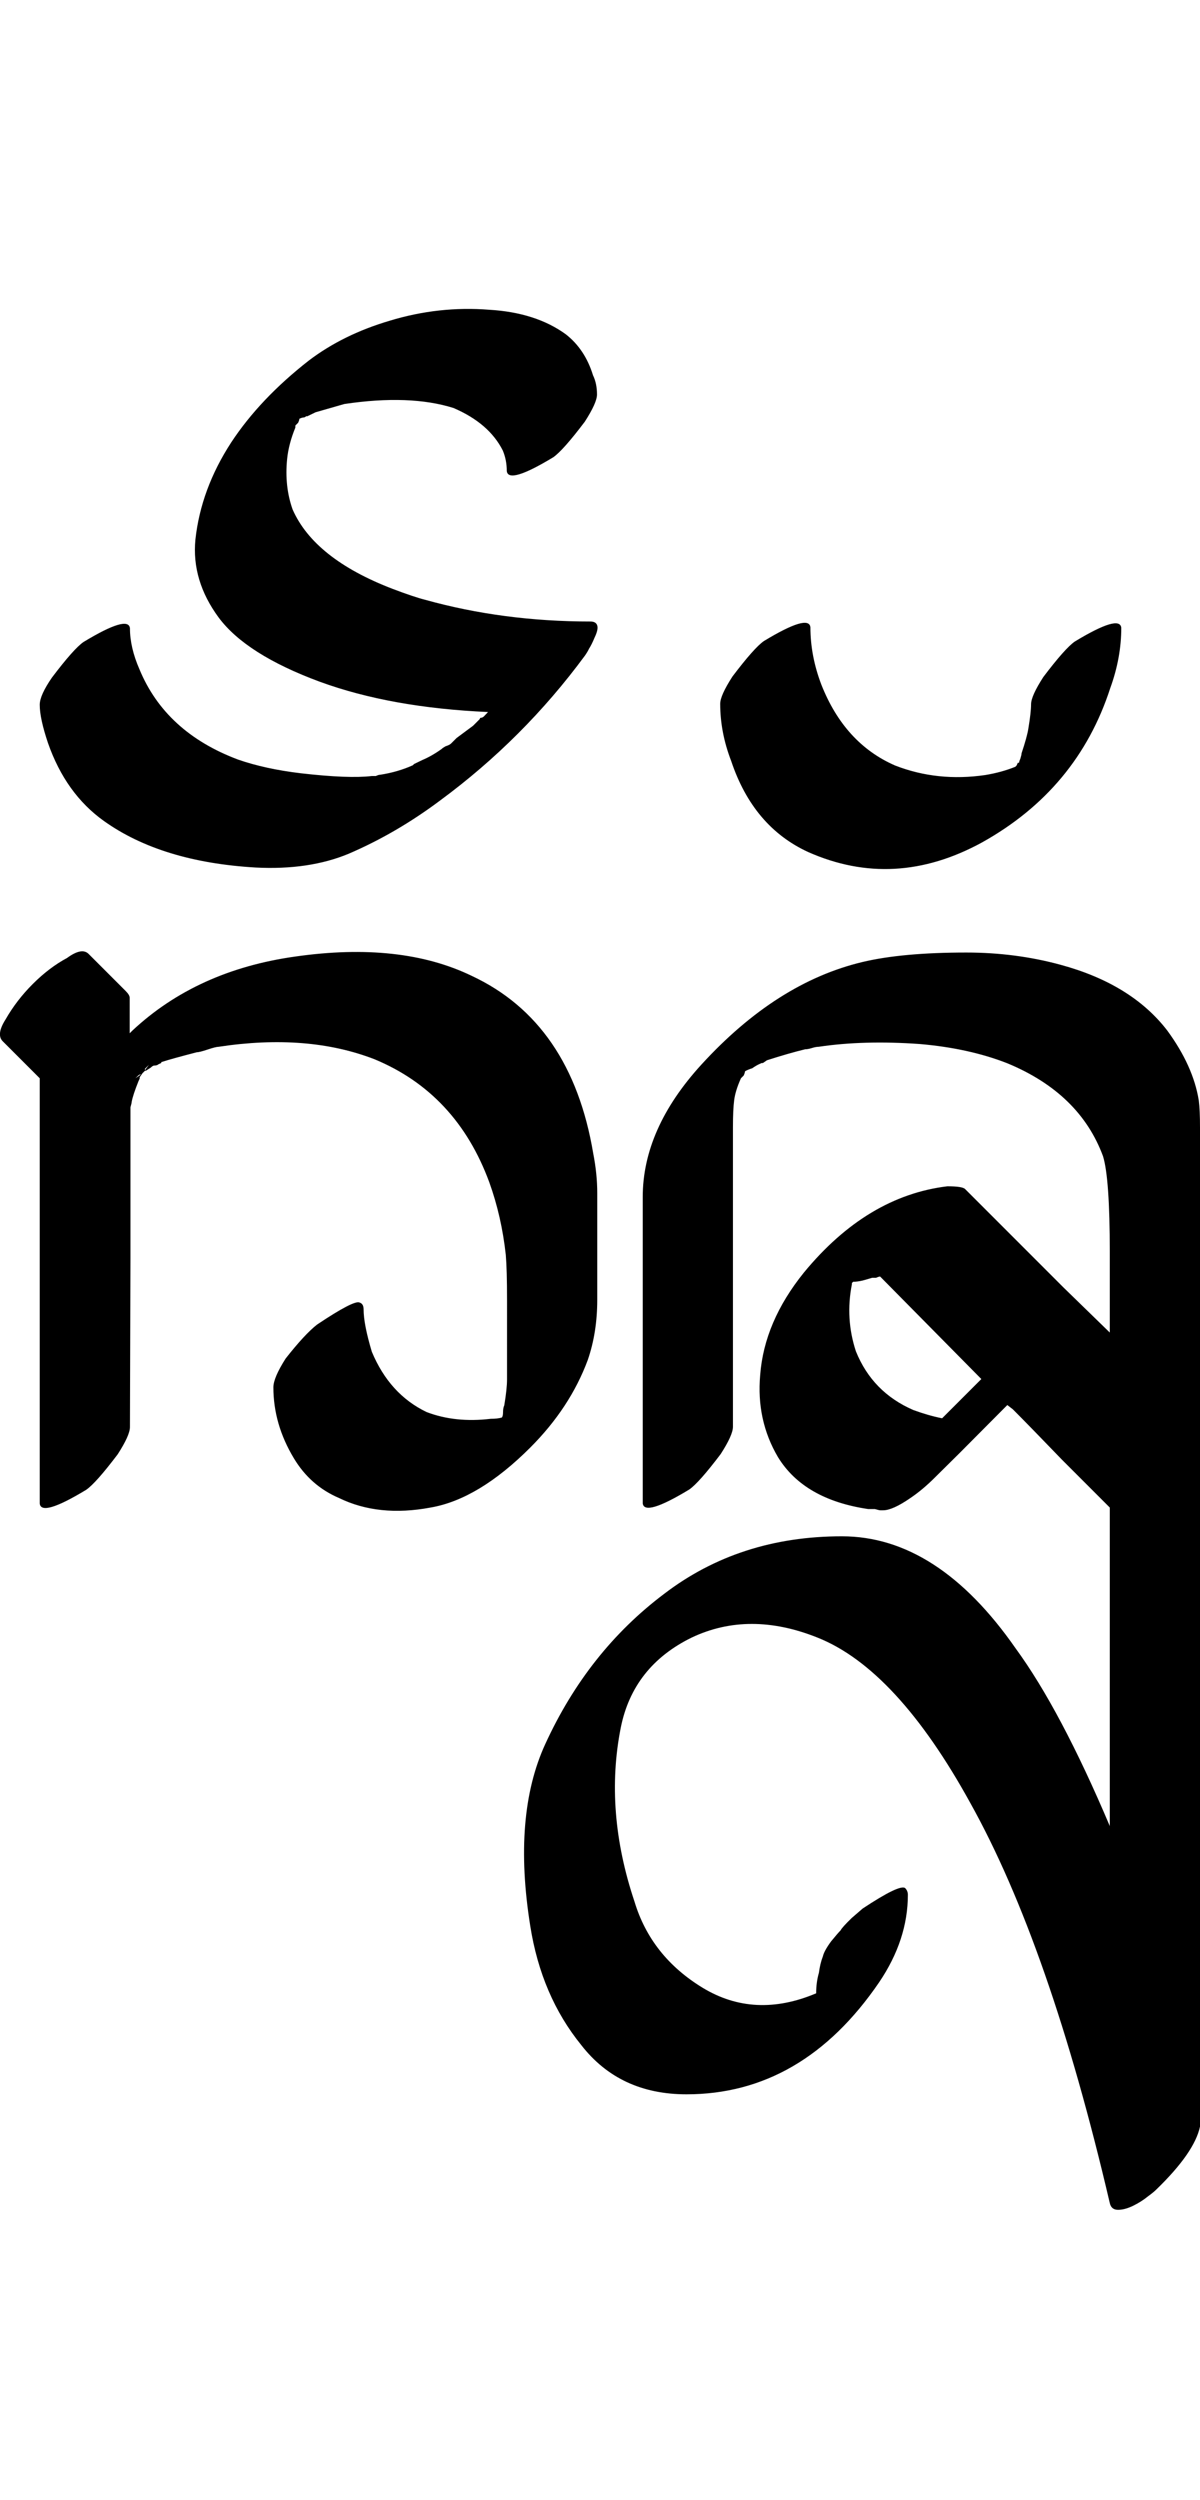 <?xml version="1.0" encoding="UTF-8" standalone="no"?>
<!-- Created with Inkscape (http://www.inkscape.org/) -->

<svg
   width="24.01pt"
   height="50pt"
   viewBox="0 0 4.802 10"
   version="1.1"
   id="svg1"
   xmlns="http://www.w3.org/2000/svg"
   xmlns:svg="http://www.w3.org/2000/svg">
  <defs
     id="defs1" />
  <path
     style="font-size:5.6px;font-family:'Tagati Book G';-inkscape-font-specification:'Tagati Book G, Normal';stroke-width:0.16"
     d="m 0.52,5.708 q 0,0.033 -0.049,0.109 -0.087,0.115 -0.126,0.142 -0.18,0.109 -0.186,0.055 0,0 0,-0.104 0,0 0,-0.946 V 4.772 4.767 4.313 L 0.011,4.165 q -0.027,-0.027 0.011,-0.087 0.044,-0.077 0.109,-0.142 0.066,-0.066 0.137,-0.104 0.06,-0.044 0.087,-0.016 l 0.093,0.093 0.055,0.055 q 0.016,0.016 0.016,0.027 v 0.109 0.033 l 0.011,-0.011 Q 0.788,3.881 1.182,3.826 1.603,3.766 1.887,3.903 2.286,4.089 2.374,4.614 2.39,4.696 2.39,4.772 v 0.427 q 0,0.131 -0.038,0.241 -0.071,0.191 -0.23,0.35 Q 1.915,5.997 1.723,6.03 1.515,6.069 1.357,5.992 1.242,5.943 1.176,5.833 1.094,5.697 1.094,5.549 q 0,-0.038 0.049,-0.115 Q 1.22,5.336 1.269,5.298 1.417,5.199 1.439,5.21 q 0.016,0.005 0.016,0.027 0,0.06 0.033,0.17 0.071,0.17 0.219,0.241 0.115,0.044 0.257,0.027 0.027,0 0.044,-0.005 0.005,-0.005 0.005,-0.022 0,-0.016 0.005,-0.027 0.011,-0.066 0.011,-0.104 V 5.199 q 0,-0.12 -0.005,-0.18 Q 2.007,4.865 1.958,4.729 1.827,4.373 1.499,4.237 1.231,4.133 0.875,4.187 q -0.011,0 -0.044,0.011 -0.033,0.011 -0.044,0.011 -0.104,0.027 -0.137,0.038 -0.005,0 -0.005,0.005 l -0.011,0.005 q -0.005,0.005 -0.016,0.005 -0.005,0 -0.011,0.005 -0.005,0.005 -0.016,0.011 -0.005,0.005 -0.011,0.005 l -0.005,0.005 -0.005,0.005 -0.011,0.016 q 0,0.005 0,0.005 l -0.005,0.011 q -0.022,0.055 -0.027,0.082 0,0.005 -0.005,0.022 0,0.016 0,0.027 v 0.58 z m 0.06,-1.427 0.016,-0.022 -0.016,0.016 z m -0.016,0.016 q -0.005,0 -0.011,0.005 -0.005,0.005 -0.011,0.011 l 0.016,-0.011 z M 1.521,3.099 q 0.071,-0.011 0.131,-0.038 l 0.005,-0.005 q 0,0 0.033,-0.016 0.038,-0.016 0.077,-0.044 0.005,-0.005 0.016,-0.011 0.016,-0.005 0.022,-0.011 l 0.022,-0.022 0.066,-0.049 q 0,0 0.027,-0.027 0,-0.005 0.005,-0.005 0.005,0 0.011,-0.005 L 1.953,2.848 Q 1.565,2.831 1.28,2.727 0.985,2.618 0.875,2.47 0.766,2.322 0.782,2.158 0.804,1.956 0.925,1.77 1.04,1.595 1.236,1.442 1.373,1.338 1.559,1.283 q 0.197,-0.06 0.399,-0.044 0.186,0.011 0.306,0.098 0.077,0.06 0.109,0.164 0.016,0.033 0.016,0.077 0,0.033 -0.049,0.109 -0.087,0.115 -0.126,0.142 -0.18,0.109 -0.186,0.055 0,-0.044 -0.016,-0.082 -0.055,-0.109 -0.197,-0.17 -0.175,-0.055 -0.437,-0.016 0,0 -0.115,0.033 0,0 -0.033,0.016 0,0 -0.005,0 -0.005,0.005 -0.011,0.005 -0.005,0 -0.016,0.005 0,0.005 -0.005,0.016 -0.005,0.005 -0.011,0.011 V 1.71 q -0.027,0.066 -0.033,0.126 -0.011,0.109 0.022,0.202 0.087,0.197 0.399,0.317 0.087,0.033 0.131,0.044 0.312,0.087 0.662,0.087 0.022,0 0.027,0.016 0.005,0.016 -0.011,0.049 -0.011,0.027 -0.022,0.044 -0.005,0.011 -0.016,0.027 -0.246,0.334 -0.58,0.58 -0.175,0.131 -0.366,0.213 -0.159,0.066 -0.372,0.055 -0.377,-0.022 -0.607,-0.186 -0.153,-0.109 -0.224,-0.312 -0.033,-0.098 -0.033,-0.153 0,-0.038 0.049,-0.109 0.087,-0.115 0.126,-0.142 0.18,-0.109 0.186,-0.055 0,0.077 0.038,0.164 0.104,0.252 0.394,0.361 0.109,0.038 0.252,0.055 0.191,0.022 0.284,0.011 0.005,0 0.016,0 0.011,-0.005 0.016,-0.005 z m 1.23,2.762 z m 0.131,-3.046 q 0,-0.033 0.049,-0.109 0.087,-0.115 0.126,-0.142 0.18,-0.109 0.186,-0.055 0,0.115 0.044,0.23 0.093,0.235 0.295,0.323 0.17,0.066 0.361,0.038 0.066,-0.011 0.12,-0.033 l 0.005,-0.005 0.005,-0.011 h 0.005 q 0,-0.005 0.005,-0.016 0.005,-0.016 0.005,-0.022 0.022,-0.066 0.027,-0.098 0.011,-0.066 0.011,-0.098 0,-0.033 0.049,-0.109 0.087,-0.115 0.126,-0.142 0.18,-0.109 0.186,-0.055 0,0.12 -0.044,0.241 -0.131,0.405 -0.514,0.618 -0.35,0.191 -0.695,0.038 Q 3.014,3.307 2.926,3.044 2.882,2.93 2.882,2.815 Z M 3.768,5.675 3.927,5.516 3.522,5.106 q -0.005,0 -0.016,0.005 -0.011,0 -0.016,0 -0.016,0.005 -0.038,0.011 -0.022,0.005 -0.038,0.005 l -0.005,0.005 v 0.005 q -0.027,0.137 0.016,0.268 0.066,0.164 0.23,0.235 0.06,0.022 0.115,0.033 z M 3.358,5.144 q -0.607,0.716 0,0 z M 2.981,4.286 q 0,0.005 -0.005,0.016 -0.005,0.005 -0.011,0.011 -0.022,0.049 -0.027,0.087 -0.005,0.038 -0.005,0.109 v 0.416 q 0,0 0,0.782 0,0.033 -0.049,0.109 -0.087,0.115 -0.126,0.142 -0.18,0.109 -0.186,0.055 0,0 0,-0.328 0,0 0,-0.897 0,-0.273 0.235,-0.53 Q 3.107,3.93 3.451,3.848 3.61,3.81 3.867,3.81 q 0.197,0 0.377,0.049 0.284,0.077 0.427,0.263 0.104,0.142 0.126,0.279 0.005,0.038 0.005,0.109 0,0 0,0.416 0,0 0,0.782 0,0.033 -0.049,0.109 -0.087,0.115 -0.126,0.142 -0.06,0.055 -0.131,0.077 -0.033,0.011 -0.049,0 Q 4.381,5.97 4.25,5.839 4.118,5.702 4.053,5.637 L 4.031,5.62 3.84,5.812 3.741,5.91 q -0.049,0.049 -0.098,0.082 -0.071,0.049 -0.109,0.049 0,0 -0.011,0 -0.005,0 -0.022,-0.005 -0.016,0 -0.027,0 -0.257,-0.038 -0.361,-0.208 -0.087,-0.148 -0.071,-0.328 0.016,-0.213 0.175,-0.41 0.252,-0.306 0.574,-0.345 0.06,0 0.071,0.011 l 0.071,0.071 q 0,0 0.323,0.323 L 4.441,5.33 V 5.008 q 0,-0.295 -0.027,-0.383 -0.093,-0.252 -0.383,-0.372 -0.153,-0.06 -0.35,-0.077 Q 3.457,4.16 3.276,4.187 q -0.011,0 -0.027,0.005 -0.016,0.005 -0.027,0.005 -0.066,0.016 -0.153,0.044 l -0.016,0.011 q -0.005,0 -0.005,0 l -0.011,0.005 q -0.011,0.005 -0.027,0.016 -0.016,0.005 -0.027,0.011 z m 0.29,2.264 q -0.273,-0.109 -0.503,0 -0.235,0.115 -0.284,0.361 -0.066,0.334 0.055,0.695 0.066,0.219 0.273,0.345 0.208,0.126 0.454,0.022 0,-0.044 0.011,-0.082 0.005,-0.038 0.016,-0.066 0.005,-0.022 0.033,-0.06 0.027,-0.033 0.038,-0.044 0.005,-0.011 0.044,-0.049 0.038,-0.033 0.044,-0.038 0.148,-0.098 0.17,-0.082 0.011,0.011 0.011,0.027 0,0.18 -0.115,0.35 -0.306,0.448 -0.771,0.448 -0.268,0 -0.421,-0.197 Q 2.166,7.983 2.122,7.704 2.051,7.261 2.182,6.976 2.352,6.605 2.658,6.375 2.959,6.145 3.369,6.145 q 0.383,0 0.695,0.448 0.18,0.246 0.377,0.711 v -1.291 q 0.022,-0.104 0.175,-0.252 0.18,-0.109 0.186,-0.055 v 2.8 q -0.022,0.104 -0.175,0.252 -0.011,0.011 -0.033,0.027 -0.027,0.022 -0.06,0.038 -0.033,0.016 -0.06,0.016 -0.027,0 -0.033,-0.027 Q 4.2,7.78 3.883,7.212 3.588,6.676 3.271,6.55 Z"
     id="text1"
     aria-label="ruAA" />
</svg>
